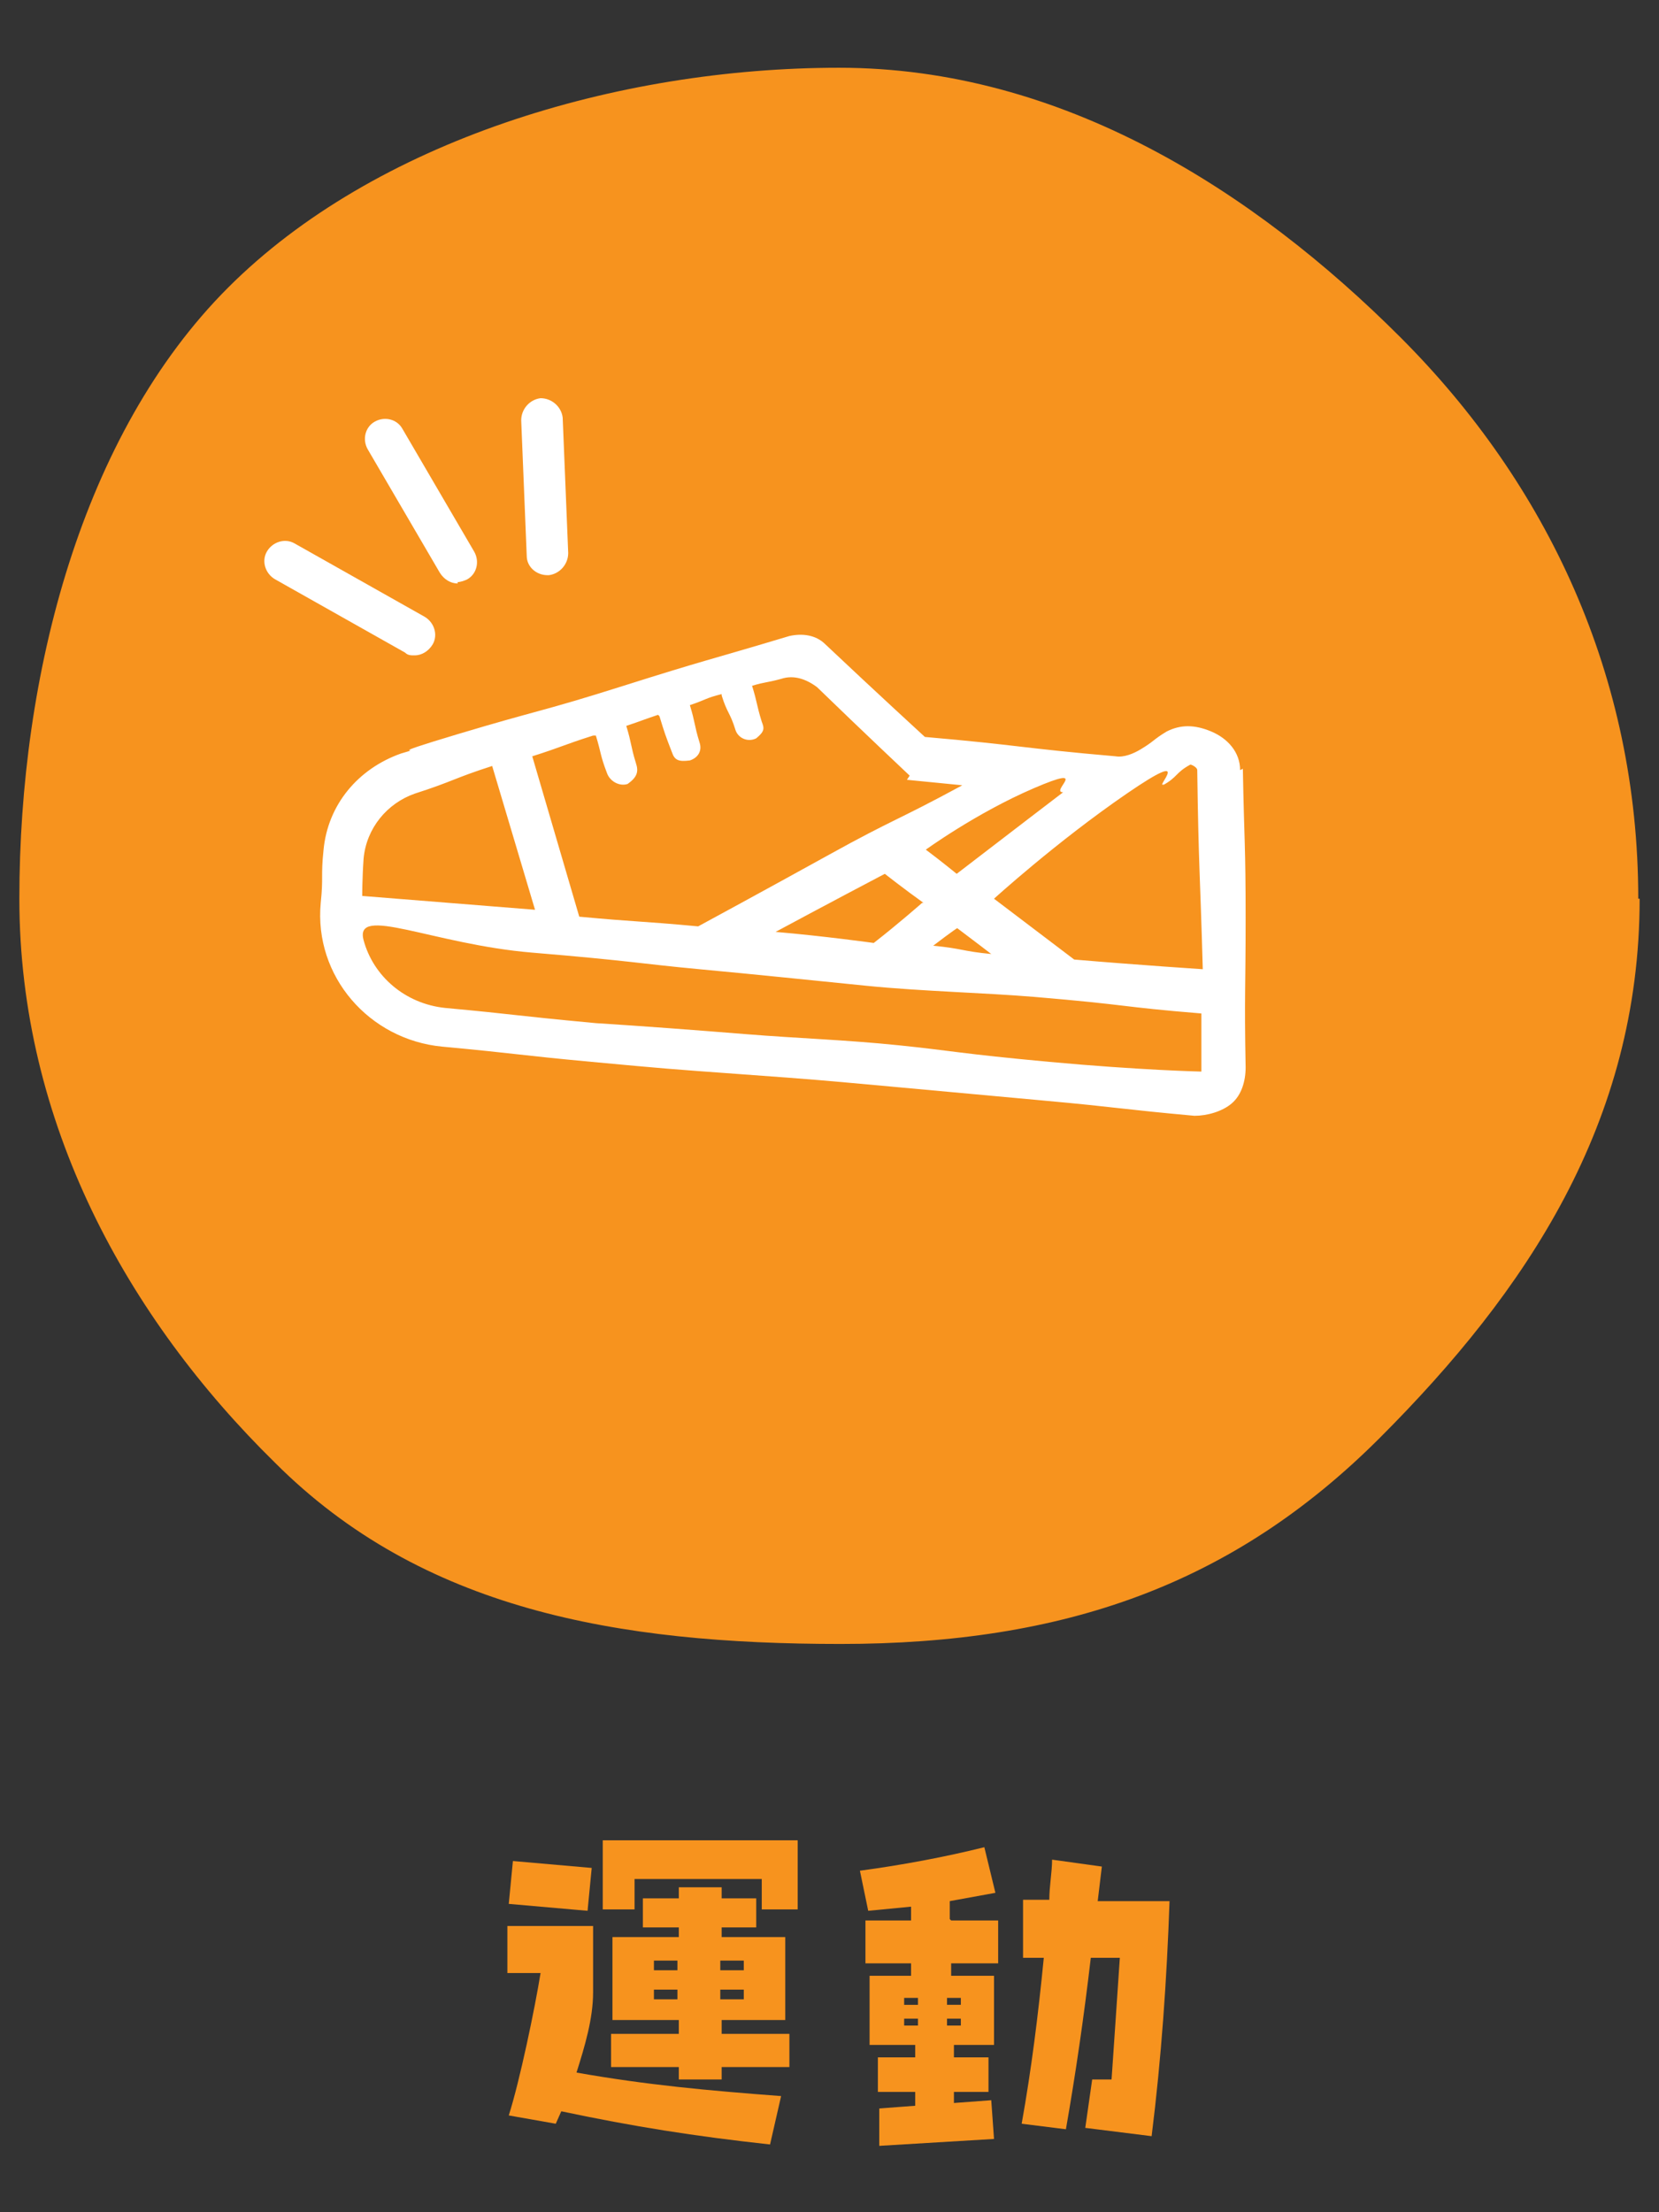 <?xml version="1.0" encoding="UTF-8"?>
<svg id="_レイヤー_1" data-name="レイヤー_1" xmlns="http://www.w3.org/2000/svg" version="1.1" viewBox="0 0 120 160">
  <rect x="0" y="0" width="120" height="160" fill="#333333" stroke="none"/>
  <!-- Generator: Adobe Illustrator 29.1.0, SVG Export Plug-In . SVG Version: 2.1.0 Build 142)  -->
  <defs>
    <style>
      .st0 {
        fill: #fff;
      }

      .st1 {
        fill: #f7931e;
      }
    </style>
  </defs>
  <g>
    <path class="st1" d="M118.6,65c0,16.2-8.2,28.4-18.8,39-10.6,10.6-22.8,14.9-39,14.9s-30.3-2.5-40.9-13.1C9.2,95.3,1.4,81.2,1.4,65S5.9,31.4,16.5,20.8c10.6-10.6,28.1-15.9,44.2-15.9s30,8.9,40.6,19.5c10.6,10.6,17.2,24.5,17.2,40.6Z"/>
    <g>
      <path class="st1" d="M42.9,144.1c0,1.9-.6,3.9-1.2,5.8,5.1.9,9.5,1.3,14.8,1.7l-.8,3.5c-5.5-.6-9.9-1.3-15.1-2.4l-.4.9-3.4-.6c.8-2.5,1.9-7.8,2.3-10.3h-2.4v-3.4h6.2s0,4.9,0,4.9ZM42.8,135.1l-.3,3.1-5.7-.5.3-3.1,5.7.5ZM43.6,133.1h14.1v5h-2.6v-2.2h-9.2v2.2h-2.3v-5ZM52.2,146.1v1h4.9v2.4h-4.9v.9h-3.1v-.9h-4.9v-2.4h4.9v-1h-4.8v-6h4.8v-.7h-2.6v-2.1h2.6v-.8h3.1v.8h2.5v2.1h-2.5v.7h4.6v6h-4.6ZM49,142.5v-.7h-1.7v.7h1.7ZM49,144.6v-.7h-1.7v.7h1.7ZM53.8,141.8h-1.7v.7h1.7v-.7ZM53.8,144.6v-.7h-1.7v.7h1.7Z"/>
      <path class="st1" d="M68.8,138.9h3.4v3.1h-3.4v.9h3.1v5h-2.9v.9h2.5v2.5h-2.5v.8l2.7-.2.2,2.8-8.3.5v-2.7c-.1,0,2.6-.2,2.6-.2v-1h-2.7v-2.5h2.7v-.9h-3.3v-5h3v-.9h-3.3v-3.1h3.3v-1c-1,.1-2.1.2-3.1.3l-.6-2.9c3-.4,6.2-1,9-1.7l.8,3.3c-1.1.2-2.2.4-3.3.6v1.3ZM65.4,144.5v.5h1v-.5h-1ZM65.4,146v.5h1v-.5h-1ZM69.5,145v-.5h-1v.5h1ZM69.5,146.5v-.5h-1v.5h1ZM84.6,137.4c-.2,5.8-.6,11.5-1.3,17.1l-4.8-.6.5-3.5h1.4c0,.1.6-8.8.6-8.8h-2.1c-.5,4.3-1.1,8.4-1.8,12.4l-3.2-.4c.7-3.9,1.2-7.9,1.6-12h-1.5v-4.2h1.9c0-1,.2-2,.2-2.9l3.6.5-.3,2.5h5.2Z"/>
    </g>
  </g>
  <g>
    <path class="st0" d="M89.7,55.7c0-1.3-.9-2.3-2.1-2.8s-2.2-.5-3.2,0c-1,.6-.9.7-1.9,1.3-.5.3-1.2.6-1.8.5-6.9-.6-6.9-.8-13.8-1.4,0,0-3.6-3.3-7.2-6.7-.7-.7-1.7-.8-2.6-.6-6,1.8-6,1.7-12,3.6s-6,1.7-12,3.5-2,.8-4.1,1.4c-3.1,1.1-5.3,3.7-5.6,7-.2,1.9,0,1.9-.2,3.8-.5,5.3,3.5,9.9,8.8,10.4,5.4.5,5.4.6,10.8,1.1s5.4.5,10.9.9,5.4.4,10.9.9,5.4.5,10.9,1,5.4.6,10.9,1.1c.9,0,2-.3,2.7-.9.7-.6,1-1.6,1-2.6-.1-5.4,0-5.4,0-10.8s-.1-5.4-.2-10.8ZM84.1,56.8c1.1-.6.9-.9,2-1.5.1,0,.5.2.5.4.1,7.2.2,7.2.4,14.4,0,0-4.6-.3-9.3-.7,0,0-2.9-2.2-5.8-4.4,0,0,4.5-4.1,9.6-7.6s1.9-.2,2.7-.7ZM66.7,65.3s-1.7,1.5-3.5,2.9c0,0-3.6-.5-7.1-.8,0,0,3.9-2.1,7.9-4.2,0,0,1.4,1.1,2.8,2.1ZM66.9,61.5s3.7-2.7,7.9-4.5,1.1.3,2.1.3c0,0-3.8,2.9-7.7,5.9,0,0-1.1-.9-2.3-1.8ZM69.2,67.1c1.2.9,2.5,1.9,2.5,1.9-2.1-.2-2.1-.4-4.2-.6,0,0,1.7-1.3,1.8-1.3ZM65.6,56.4c2,.2,4.1.4,4,.4-4.8,2.6-4.9,2.4-9.6,5s-9.5,5.2-9.5,5.2c-4.3-.4-4.3-.3-8.6-.7,0,0-3.4-11.6-3.4-11.6,2.2-.7,2.2-.8,4.4-1.5,0,0,.2,0,.2,0,.4,1.3.3,1.4.8,2.7.2.6.9,1,1.5.8.7-.5.8-.9.6-1.5-.4-1.3-.3-1.4-.7-2.7,0,0,0,0,0,0,1.2-.4,1.1-.4,2.3-.8,0,0,.1.1.1.1.4,1.3.4,1.3.9,2.6.2.6.5.7,1.3.6.6-.2.9-.7.7-1.3-.4-1.3-.3-1.4-.7-2.7,0,0,0,0,0,0,1.2-.4,1.1-.5,2.3-.8,0,0,0,0,0,.1.4,1.3.6,1.2,1,2.5.2.6.9.9,1.5.6.6-.5.6-.7.4-1.2-.4-1.3-.3-1.3-.7-2.6,0,0,0,0,0,0,1-.3,1-.2,2.1-.5.9-.3,1.8,0,2.6.6,3.3,3.2,6.7,6.4,6.7,6.4ZM30,57.4c2.8-.9,2.8-1.1,5.6-2,0,0,3.1,10.4,3.1,10.4-6.2-.5-6.2-.5-12.5-1,0,0,0-1.3.1-2.7.2-2.2,1.7-4,3.7-4.7ZM86.8,77.5s-4.4-.1-10.9-.7-7-.8-10.9-1.2-7.3-.5-11-.8-7.7-.6-10.9-.8c-6.4-.6-5.5-.6-10.9-1.1-2.9-.3-5.2-2.3-5.9-4.9s5,.3,12.2.9,7.8.8,12.1,1.2,8.1.8,12.1,1.2,8.5.5,12.1.8c7.1.6,6,.7,12.1,1.2,0,0,0,4.2,0,4.2Z"/>
    <g>
      <path class="st0" d="M30,47.4c-.3,0-.5,0-.7-.2l-9.4-5.3c-.7-.4-1-1.3-.6-2,.4-.7,1.3-1,2-.6l9.4,5.3c.7.4,1,1.3.6,2-.3.5-.8.8-1.3.8Z"/>
      <path class="st0" d="M33.1,42.2c-.5,0-1-.3-1.3-.8l-5.2-8.9c-.4-.7-.2-1.6.5-2,.7-.4,1.6-.2,2,.5l5.2,8.9c.4.7.2,1.6-.5,2-.2.1-.5.2-.7.2Z"/>
      <path class="st0" d="M39.6,41.6c-.8,0-1.5-.6-1.5-1.4l-.4-9.8c0-.8.6-1.5,1.4-1.6.8,0,1.5.6,1.6,1.4l.4,9.8c0,.8-.6,1.5-1.4,1.6,0,0,0,0,0,0Z"/>
    </g>
  </g>
</svg>
